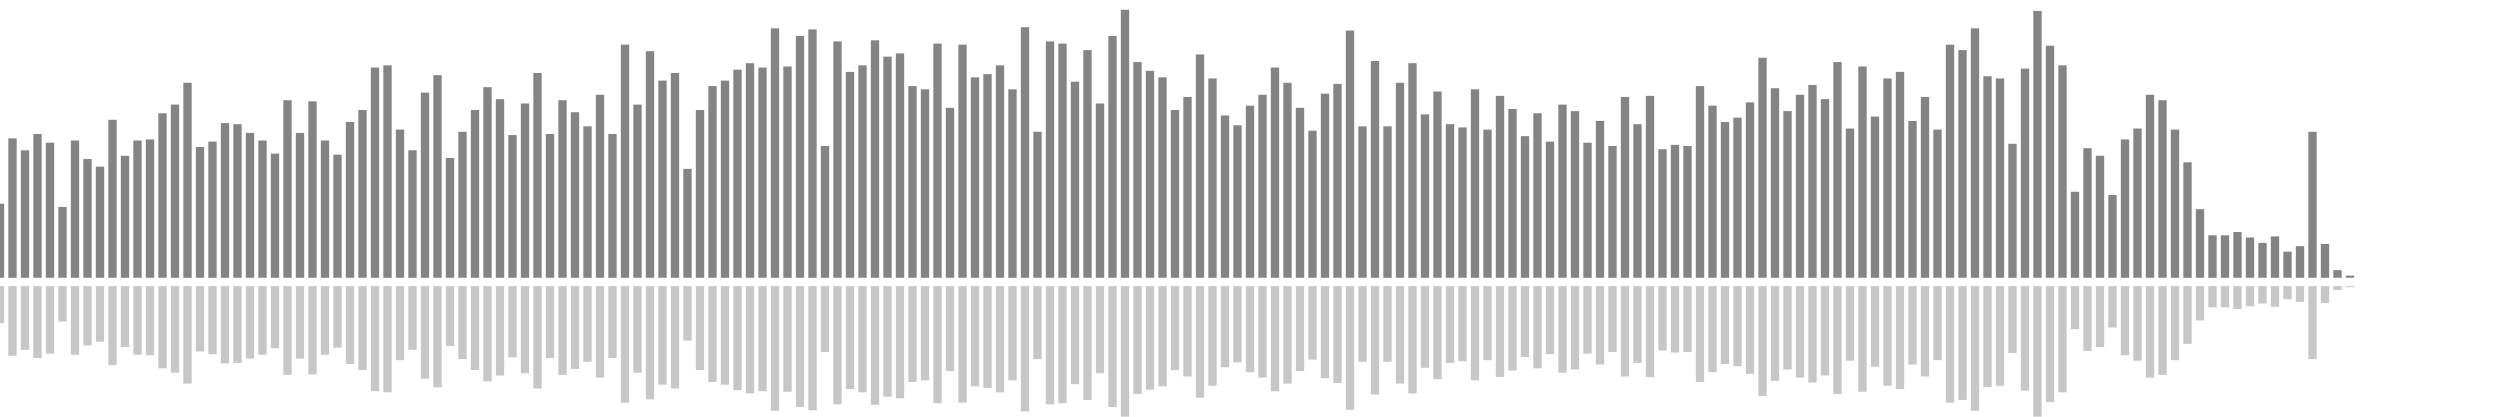 <?xml version="1.0" encoding="UTF-8"?>
<svg version="1.1" width="600" height="100" xmlns="http://www.w3.org/2000/svg">
  <line x1="0" y1="66.667" x2="0" y2="48.889" stroke="#848484" stroke-width="2"/>
  <line x1="0" y1="68.667" x2="0" y2="77.556" stroke="#c7c7c7" stroke-width="2"/>
  <line x1="3" y1="66.667" x2="3" y2="33.203" stroke="#848484" stroke-width="2"/>
  <line x1="3" y1="68.667" x2="3" y2="85.399" stroke="#c7c7c7" stroke-width="2"/>
  <line x1="6" y1="66.667" x2="6" y2="36.078" stroke="#848484" stroke-width="2"/>
  <line x1="6" y1="68.667" x2="6" y2="83.961" stroke="#c7c7c7" stroke-width="2"/>
  <line x1="9" y1="66.667" x2="9" y2="32.157" stroke="#848484" stroke-width="2"/>
  <line x1="9" y1="68.667" x2="9" y2="85.922" stroke="#c7c7c7" stroke-width="2"/>
  <line x1="12" y1="66.667" x2="12" y2="34.248" stroke="#848484" stroke-width="2"/>
  <line x1="12" y1="68.667" x2="12" y2="84.876" stroke="#c7c7c7" stroke-width="2"/>
  <line x1="15" y1="66.667" x2="15" y2="49.673" stroke="#848484" stroke-width="2"/>
  <line x1="15" y1="68.667" x2="15" y2="77.163" stroke="#c7c7c7" stroke-width="2"/>
  <line x1="18" y1="66.667" x2="18" y2="33.725" stroke="#848484" stroke-width="2"/>
  <line x1="18" y1="68.667" x2="18" y2="85.137" stroke="#c7c7c7" stroke-width="2"/>
  <line x1="21" y1="66.667" x2="21" y2="38.17" stroke="#848484" stroke-width="2"/>
  <line x1="21" y1="68.667" x2="21" y2="82.915" stroke="#c7c7c7" stroke-width="2"/>
  <line x1="24" y1="66.667" x2="24" y2="40.0" stroke="#848484" stroke-width="2"/>
  <line x1="24" y1="68.667" x2="24" y2="82.0" stroke="#c7c7c7" stroke-width="2"/>
  <line x1="27" y1="66.667" x2="27" y2="28.758" stroke="#848484" stroke-width="2"/>
  <line x1="27" y1="68.667" x2="27" y2="87.621" stroke="#c7c7c7" stroke-width="2"/>
  <line x1="30" y1="66.667" x2="30" y2="37.386" stroke="#848484" stroke-width="2"/>
  <line x1="30" y1="68.667" x2="30" y2="83.307" stroke="#c7c7c7" stroke-width="2"/>
  <line x1="33" y1="66.667" x2="33" y2="33.725" stroke="#848484" stroke-width="2"/>
  <line x1="33" y1="68.667" x2="33" y2="85.137" stroke="#c7c7c7" stroke-width="2"/>
  <line x1="36" y1="66.667" x2="36" y2="33.464" stroke="#848484" stroke-width="2"/>
  <line x1="36" y1="68.667" x2="36" y2="85.268" stroke="#c7c7c7" stroke-width="2"/>
  <line x1="39" y1="66.667" x2="39" y2="27.19" stroke="#848484" stroke-width="2"/>
  <line x1="39" y1="68.667" x2="39" y2="88.405" stroke="#c7c7c7" stroke-width="2"/>
  <line x1="42" y1="66.667" x2="42" y2="25.098" stroke="#848484" stroke-width="2"/>
  <line x1="42" y1="68.667" x2="42" y2="89.451" stroke="#c7c7c7" stroke-width="2"/>
  <line x1="45" y1="66.667" x2="45" y2="19.869" stroke="#848484" stroke-width="2"/>
  <line x1="45" y1="68.667" x2="45" y2="92.065" stroke="#c7c7c7" stroke-width="2"/>
  <line x1="48" y1="66.667" x2="48" y2="35.294" stroke="#848484" stroke-width="2"/>
  <line x1="48" y1="68.667" x2="48" y2="84.353" stroke="#c7c7c7" stroke-width="2"/>
  <line x1="51" y1="66.667" x2="51" y2="33.987" stroke="#848484" stroke-width="2"/>
  <line x1="51" y1="68.667" x2="51" y2="85.007" stroke="#c7c7c7" stroke-width="2"/>
  <line x1="54" y1="66.667" x2="54" y2="29.542" stroke="#848484" stroke-width="2"/>
  <line x1="54" y1="68.667" x2="54" y2="87.229" stroke="#c7c7c7" stroke-width="2"/>
  <line x1="57" y1="66.667" x2="57" y2="29.804" stroke="#848484" stroke-width="2"/>
  <line x1="57" y1="68.667" x2="57" y2="87.098" stroke="#c7c7c7" stroke-width="2"/>
  <line x1="60" y1="66.667" x2="60" y2="31.895" stroke="#848484" stroke-width="2"/>
  <line x1="60" y1="68.667" x2="60" y2="86.052" stroke="#c7c7c7" stroke-width="2"/>
  <line x1="63" y1="66.667" x2="63" y2="33.725" stroke="#848484" stroke-width="2"/>
  <line x1="63" y1="68.667" x2="63" y2="85.137" stroke="#c7c7c7" stroke-width="2"/>
  <line x1="66" y1="66.667" x2="66" y2="36.863" stroke="#848484" stroke-width="2"/>
  <line x1="66" y1="68.667" x2="66" y2="83.569" stroke="#c7c7c7" stroke-width="2"/>
  <line x1="69" y1="66.667" x2="69" y2="24.052" stroke="#848484" stroke-width="2"/>
  <line x1="69" y1="68.667" x2="69" y2="89.974" stroke="#c7c7c7" stroke-width="2"/>
  <line x1="72" y1="66.667" x2="72" y2="31.895" stroke="#848484" stroke-width="2"/>
  <line x1="72" y1="68.667" x2="72" y2="86.052" stroke="#c7c7c7" stroke-width="2"/>
  <line x1="75" y1="66.667" x2="75" y2="24.314" stroke="#848484" stroke-width="2"/>
  <line x1="75" y1="68.667" x2="75" y2="89.843" stroke="#c7c7c7" stroke-width="2"/>
  <line x1="78" y1="66.667" x2="78" y2="33.725" stroke="#848484" stroke-width="2"/>
  <line x1="78" y1="68.667" x2="78" y2="85.137" stroke="#c7c7c7" stroke-width="2"/>
  <line x1="81" y1="66.667" x2="81" y2="37.124" stroke="#848484" stroke-width="2"/>
  <line x1="81" y1="68.667" x2="81" y2="83.438" stroke="#c7c7c7" stroke-width="2"/>
  <line x1="84" y1="66.667" x2="84" y2="29.281" stroke="#848484" stroke-width="2"/>
  <line x1="84" y1="68.667" x2="84" y2="87.359" stroke="#c7c7c7" stroke-width="2"/>
  <line x1="87" y1="66.667" x2="87" y2="26.405" stroke="#848484" stroke-width="2"/>
  <line x1="87" y1="68.667" x2="87" y2="88.797" stroke="#c7c7c7" stroke-width="2"/>
  <line x1="90" y1="66.667" x2="90" y2="16.209" stroke="#848484" stroke-width="2"/>
  <line x1="90" y1="68.667" x2="90" y2="93.895" stroke="#c7c7c7" stroke-width="2"/>
  <line x1="93" y1="66.667" x2="93" y2="15.686" stroke="#848484" stroke-width="2"/>
  <line x1="93" y1="68.667" x2="93" y2="94.157" stroke="#c7c7c7" stroke-width="2"/>
  <line x1="96" y1="66.667" x2="96" y2="31.111" stroke="#848484" stroke-width="2"/>
  <line x1="96" y1="68.667" x2="96" y2="86.444" stroke="#c7c7c7" stroke-width="2"/>
  <line x1="99" y1="66.667" x2="99" y2="36.078" stroke="#848484" stroke-width="2"/>
  <line x1="99" y1="68.667" x2="99" y2="83.961" stroke="#c7c7c7" stroke-width="2"/>
  <line x1="102" y1="66.667" x2="102" y2="22.222" stroke="#848484" stroke-width="2"/>
  <line x1="102" y1="68.667" x2="102" y2="90.889" stroke="#c7c7c7" stroke-width="2"/>
  <line x1="105" y1="66.667" x2="105" y2="18.039" stroke="#848484" stroke-width="2"/>
  <line x1="105" y1="68.667" x2="105" y2="92.98" stroke="#c7c7c7" stroke-width="2"/>
  <line x1="108" y1="66.667" x2="108" y2="37.908" stroke="#848484" stroke-width="2"/>
  <line x1="108" y1="68.667" x2="108" y2="83.046" stroke="#c7c7c7" stroke-width="2"/>
  <line x1="111" y1="66.667" x2="111" y2="31.634" stroke="#848484" stroke-width="2"/>
  <line x1="111" y1="68.667" x2="111" y2="86.183" stroke="#c7c7c7" stroke-width="2"/>
  <line x1="114" y1="66.667" x2="114" y2="26.405" stroke="#848484" stroke-width="2"/>
  <line x1="114" y1="68.667" x2="114" y2="88.797" stroke="#c7c7c7" stroke-width="2"/>
  <line x1="117" y1="66.667" x2="117" y2="20.915" stroke="#848484" stroke-width="2"/>
  <line x1="117" y1="68.667" x2="117" y2="91.542" stroke="#c7c7c7" stroke-width="2"/>
  <line x1="120" y1="66.667" x2="120" y2="23.791" stroke="#848484" stroke-width="2"/>
  <line x1="120" y1="68.667" x2="120" y2="90.105" stroke="#c7c7c7" stroke-width="2"/>
  <line x1="123" y1="66.667" x2="123" y2="32.418" stroke="#848484" stroke-width="2"/>
  <line x1="123" y1="68.667" x2="123" y2="85.791" stroke="#c7c7c7" stroke-width="2"/>
  <line x1="126" y1="66.667" x2="126" y2="24.837" stroke="#848484" stroke-width="2"/>
  <line x1="126" y1="68.667" x2="126" y2="89.582" stroke="#c7c7c7" stroke-width="2"/>
  <line x1="129" y1="66.667" x2="129" y2="17.516" stroke="#848484" stroke-width="2"/>
  <line x1="129" y1="68.667" x2="129" y2="93.242" stroke="#c7c7c7" stroke-width="2"/>
  <line x1="132" y1="66.667" x2="132" y2="32.157" stroke="#848484" stroke-width="2"/>
  <line x1="132" y1="68.667" x2="132" y2="85.922" stroke="#c7c7c7" stroke-width="2"/>
  <line x1="135" y1="66.667" x2="135" y2="24.052" stroke="#848484" stroke-width="2"/>
  <line x1="135" y1="68.667" x2="135" y2="89.974" stroke="#c7c7c7" stroke-width="2"/>
  <line x1="138" y1="66.667" x2="138" y2="26.928" stroke="#848484" stroke-width="2"/>
  <line x1="138" y1="68.667" x2="138" y2="88.536" stroke="#c7c7c7" stroke-width="2"/>
  <line x1="141" y1="66.667" x2="141" y2="30.327" stroke="#848484" stroke-width="2"/>
  <line x1="141" y1="68.667" x2="141" y2="86.837" stroke="#c7c7c7" stroke-width="2"/>
  <line x1="144" y1="66.667" x2="144" y2="22.745" stroke="#848484" stroke-width="2"/>
  <line x1="144" y1="68.667" x2="144" y2="90.627" stroke="#c7c7c7" stroke-width="2"/>
  <line x1="147" y1="66.667" x2="147" y2="32.157" stroke="#848484" stroke-width="2"/>
  <line x1="147" y1="68.667" x2="147" y2="85.922" stroke="#c7c7c7" stroke-width="2"/>
  <line x1="150" y1="66.667" x2="150" y2="10.719" stroke="#848484" stroke-width="2"/>
  <line x1="150" y1="68.667" x2="150" y2="96.641" stroke="#c7c7c7" stroke-width="2"/>
  <line x1="153" y1="66.667" x2="153" y2="25.098" stroke="#848484" stroke-width="2"/>
  <line x1="153" y1="68.667" x2="153" y2="89.451" stroke="#c7c7c7" stroke-width="2"/>
  <line x1="156" y1="66.667" x2="156" y2="12.288" stroke="#848484" stroke-width="2"/>
  <line x1="156" y1="68.667" x2="156" y2="95.856" stroke="#c7c7c7" stroke-width="2"/>
  <line x1="159" y1="66.667" x2="159" y2="19.346" stroke="#848484" stroke-width="2"/>
  <line x1="159" y1="68.667" x2="159" y2="92.327" stroke="#c7c7c7" stroke-width="2"/>
  <line x1="162" y1="66.667" x2="162" y2="17.516" stroke="#848484" stroke-width="2"/>
  <line x1="162" y1="68.667" x2="162" y2="93.242" stroke="#c7c7c7" stroke-width="2"/>
  <line x1="165" y1="66.667" x2="165" y2="40.523" stroke="#848484" stroke-width="2"/>
  <line x1="165" y1="68.667" x2="165" y2="81.739" stroke="#c7c7c7" stroke-width="2"/>
  <line x1="168" y1="66.667" x2="168" y2="26.405" stroke="#848484" stroke-width="2"/>
  <line x1="168" y1="68.667" x2="168" y2="88.797" stroke="#c7c7c7" stroke-width="2"/>
  <line x1="171" y1="66.667" x2="171" y2="20.654" stroke="#848484" stroke-width="2"/>
  <line x1="171" y1="68.667" x2="171" y2="91.673" stroke="#c7c7c7" stroke-width="2"/>
  <line x1="174" y1="66.667" x2="174" y2="19.346" stroke="#848484" stroke-width="2"/>
  <line x1="174" y1="68.667" x2="174" y2="92.327" stroke="#c7c7c7" stroke-width="2"/>
  <line x1="177" y1="66.667" x2="177" y2="16.732" stroke="#848484" stroke-width="2"/>
  <line x1="177" y1="68.667" x2="177" y2="93.634" stroke="#c7c7c7" stroke-width="2"/>
  <line x1="180" y1="66.667" x2="180" y2="15.163" stroke="#848484" stroke-width="2"/>
  <line x1="180" y1="68.667" x2="180" y2="94.418" stroke="#c7c7c7" stroke-width="2"/>
  <line x1="183" y1="66.667" x2="183" y2="16.209" stroke="#848484" stroke-width="2"/>
  <line x1="183" y1="68.667" x2="183" y2="93.895" stroke="#c7c7c7" stroke-width="2"/>
  <line x1="186" y1="66.667" x2="186" y2="6.797" stroke="#848484" stroke-width="2"/>
  <line x1="186" y1="68.667" x2="186" y2="98.601" stroke="#c7c7c7" stroke-width="2"/>
  <line x1="189" y1="66.667" x2="189" y2="15.948" stroke="#848484" stroke-width="2"/>
  <line x1="189" y1="68.667" x2="189" y2="94.026" stroke="#c7c7c7" stroke-width="2"/>
  <line x1="192" y1="66.667" x2="192" y2="8.627" stroke="#848484" stroke-width="2"/>
  <line x1="192" y1="68.667" x2="192" y2="97.686" stroke="#c7c7c7" stroke-width="2"/>
  <line x1="195" y1="66.667" x2="195" y2="7.059" stroke="#848484" stroke-width="2"/>
  <line x1="195" y1="68.667" x2="195" y2="98.471" stroke="#c7c7c7" stroke-width="2"/>
  <line x1="198" y1="66.667" x2="198" y2="35.033" stroke="#848484" stroke-width="2"/>
  <line x1="198" y1="68.667" x2="198" y2="84.484" stroke="#c7c7c7" stroke-width="2"/>
  <line x1="201" y1="66.667" x2="201" y2="9.935" stroke="#848484" stroke-width="2"/>
  <line x1="201" y1="68.667" x2="201" y2="97.033" stroke="#c7c7c7" stroke-width="2"/>
  <line x1="204" y1="66.667" x2="204" y2="17.255" stroke="#848484" stroke-width="2"/>
  <line x1="204" y1="68.667" x2="204" y2="93.373" stroke="#c7c7c7" stroke-width="2"/>
  <line x1="207" y1="66.667" x2="207" y2="15.686" stroke="#848484" stroke-width="2"/>
  <line x1="207" y1="68.667" x2="207" y2="94.157" stroke="#c7c7c7" stroke-width="2"/>
  <line x1="210" y1="66.667" x2="210" y2="9.673" stroke="#848484" stroke-width="2"/>
  <line x1="210" y1="68.667" x2="210" y2="97.163" stroke="#c7c7c7" stroke-width="2"/>
  <line x1="213" y1="66.667" x2="213" y2="13.595" stroke="#848484" stroke-width="2"/>
  <line x1="213" y1="68.667" x2="213" y2="95.203" stroke="#c7c7c7" stroke-width="2"/>
  <line x1="216" y1="66.667" x2="216" y2="12.81" stroke="#848484" stroke-width="2"/>
  <line x1="216" y1="68.667" x2="216" y2="95.595" stroke="#c7c7c7" stroke-width="2"/>
  <line x1="219" y1="66.667" x2="219" y2="20.654" stroke="#848484" stroke-width="2"/>
  <line x1="219" y1="68.667" x2="219" y2="91.673" stroke="#c7c7c7" stroke-width="2"/>
  <line x1="222" y1="66.667" x2="222" y2="21.438" stroke="#848484" stroke-width="2"/>
  <line x1="222" y1="68.667" x2="222" y2="91.281" stroke="#c7c7c7" stroke-width="2"/>
  <line x1="225" y1="66.667" x2="225" y2="10.458" stroke="#848484" stroke-width="2"/>
  <line x1="225" y1="68.667" x2="225" y2="96.771" stroke="#c7c7c7" stroke-width="2"/>
  <line x1="228" y1="66.667" x2="228" y2="25.882" stroke="#848484" stroke-width="2"/>
  <line x1="228" y1="68.667" x2="228" y2="89.059" stroke="#c7c7c7" stroke-width="2"/>
  <line x1="231" y1="66.667" x2="231" y2="10.719" stroke="#848484" stroke-width="2"/>
  <line x1="231" y1="68.667" x2="231" y2="96.641" stroke="#c7c7c7" stroke-width="2"/>
  <line x1="234" y1="66.667" x2="234" y2="18.562" stroke="#848484" stroke-width="2"/>
  <line x1="234" y1="68.667" x2="234" y2="92.719" stroke="#c7c7c7" stroke-width="2"/>
  <line x1="237" y1="66.667" x2="237" y2="17.778" stroke="#848484" stroke-width="2"/>
  <line x1="237" y1="68.667" x2="237" y2="93.111" stroke="#c7c7c7" stroke-width="2"/>
  <line x1="240" y1="66.667" x2="240" y2="15.686" stroke="#848484" stroke-width="2"/>
  <line x1="240" y1="68.667" x2="240" y2="94.157" stroke="#c7c7c7" stroke-width="2"/>
  <line x1="243" y1="66.667" x2="243" y2="21.438" stroke="#848484" stroke-width="2"/>
  <line x1="243" y1="68.667" x2="243" y2="91.281" stroke="#c7c7c7" stroke-width="2"/>
  <line x1="246" y1="66.667" x2="246" y2="6.536" stroke="#848484" stroke-width="2"/>
  <line x1="246" y1="68.667" x2="246" y2="98.732" stroke="#c7c7c7" stroke-width="2"/>
  <line x1="249" y1="66.667" x2="249" y2="31.634" stroke="#848484" stroke-width="2"/>
  <line x1="249" y1="68.667" x2="249" y2="86.183" stroke="#c7c7c7" stroke-width="2"/>
  <line x1="252" y1="66.667" x2="252" y2="9.935" stroke="#848484" stroke-width="2"/>
  <line x1="252" y1="68.667" x2="252" y2="97.033" stroke="#c7c7c7" stroke-width="2"/>
  <line x1="255" y1="66.667" x2="255" y2="10.458" stroke="#848484" stroke-width="2"/>
  <line x1="255" y1="68.667" x2="255" y2="96.771" stroke="#c7c7c7" stroke-width="2"/>
  <line x1="258" y1="66.667" x2="258" y2="19.608" stroke="#848484" stroke-width="2"/>
  <line x1="258" y1="68.667" x2="258" y2="92.196" stroke="#c7c7c7" stroke-width="2"/>
  <line x1="261" y1="66.667" x2="261" y2="12.026" stroke="#848484" stroke-width="2"/>
  <line x1="261" y1="68.667" x2="261" y2="95.987" stroke="#c7c7c7" stroke-width="2"/>
  <line x1="264" y1="66.667" x2="264" y2="24.837" stroke="#848484" stroke-width="2"/>
  <line x1="264" y1="68.667" x2="264" y2="89.582" stroke="#c7c7c7" stroke-width="2"/>
  <line x1="267" y1="66.667" x2="267" y2="8.627" stroke="#848484" stroke-width="2"/>
  <line x1="267" y1="68.667" x2="267" y2="97.686" stroke="#c7c7c7" stroke-width="2"/>
  <line x1="270" y1="66.667" x2="270" y2="2.353" stroke="#848484" stroke-width="2"/>
  <line x1="270" y1="68.667" x2="270" y2="100.824" stroke="#c7c7c7" stroke-width="2"/>
  <line x1="273" y1="66.667" x2="273" y2="14.902" stroke="#848484" stroke-width="2"/>
  <line x1="273" y1="68.667" x2="273" y2="94.549" stroke="#c7c7c7" stroke-width="2"/>
  <line x1="276" y1="66.667" x2="276" y2="16.993" stroke="#848484" stroke-width="2"/>
  <line x1="276" y1="68.667" x2="276" y2="93.503" stroke="#c7c7c7" stroke-width="2"/>
  <line x1="279" y1="66.667" x2="279" y2="18.562" stroke="#848484" stroke-width="2"/>
  <line x1="279" y1="68.667" x2="279" y2="92.719" stroke="#c7c7c7" stroke-width="2"/>
  <line x1="282" y1="66.667" x2="282" y2="26.405" stroke="#848484" stroke-width="2"/>
  <line x1="282" y1="68.667" x2="282" y2="88.797" stroke="#c7c7c7" stroke-width="2"/>
  <line x1="285" y1="66.667" x2="285" y2="23.268" stroke="#848484" stroke-width="2"/>
  <line x1="285" y1="68.667" x2="285" y2="90.366" stroke="#c7c7c7" stroke-width="2"/>
  <line x1="288" y1="66.667" x2="288" y2="13.072" stroke="#848484" stroke-width="2"/>
  <line x1="288" y1="68.667" x2="288" y2="95.464" stroke="#c7c7c7" stroke-width="2"/>
  <line x1="291" y1="66.667" x2="291" y2="18.824" stroke="#848484" stroke-width="2"/>
  <line x1="291" y1="68.667" x2="291" y2="92.588" stroke="#c7c7c7" stroke-width="2"/>
  <line x1="294" y1="66.667" x2="294" y2="27.712" stroke="#848484" stroke-width="2"/>
  <line x1="294" y1="68.667" x2="294" y2="88.144" stroke="#c7c7c7" stroke-width="2"/>
  <line x1="297" y1="66.667" x2="297" y2="30.065" stroke="#848484" stroke-width="2"/>
  <line x1="297" y1="68.667" x2="297" y2="86.967" stroke="#c7c7c7" stroke-width="2"/>
  <line x1="300" y1="66.667" x2="300" y2="25.359" stroke="#848484" stroke-width="2"/>
  <line x1="300" y1="68.667" x2="300" y2="89.32" stroke="#c7c7c7" stroke-width="2"/>
  <line x1="303" y1="66.667" x2="303" y2="22.745" stroke="#848484" stroke-width="2"/>
  <line x1="303" y1="68.667" x2="303" y2="90.627" stroke="#c7c7c7" stroke-width="2"/>
  <line x1="306" y1="66.667" x2="306" y2="16.209" stroke="#848484" stroke-width="2"/>
  <line x1="306" y1="68.667" x2="306" y2="93.895" stroke="#c7c7c7" stroke-width="2"/>
  <line x1="309" y1="66.667" x2="309" y2="19.869" stroke="#848484" stroke-width="2"/>
  <line x1="309" y1="68.667" x2="309" y2="92.065" stroke="#c7c7c7" stroke-width="2"/>
  <line x1="312" y1="66.667" x2="312" y2="25.882" stroke="#848484" stroke-width="2"/>
  <line x1="312" y1="68.667" x2="312" y2="89.059" stroke="#c7c7c7" stroke-width="2"/>
  <line x1="315" y1="66.667" x2="315" y2="31.373" stroke="#848484" stroke-width="2"/>
  <line x1="315" y1="68.667" x2="315" y2="86.314" stroke="#c7c7c7" stroke-width="2"/>
  <line x1="318" y1="66.667" x2="318" y2="22.484" stroke="#848484" stroke-width="2"/>
  <line x1="318" y1="68.667" x2="318" y2="90.758" stroke="#c7c7c7" stroke-width="2"/>
  <line x1="321" y1="66.667" x2="321" y2="20.131" stroke="#848484" stroke-width="2"/>
  <line x1="321" y1="68.667" x2="321" y2="91.935" stroke="#c7c7c7" stroke-width="2"/>
  <line x1="324" y1="66.667" x2="324" y2="7.32" stroke="#848484" stroke-width="2"/>
  <line x1="324" y1="68.667" x2="324" y2="98.34" stroke="#c7c7c7" stroke-width="2"/>
  <line x1="327" y1="66.667" x2="327" y2="30.327" stroke="#848484" stroke-width="2"/>
  <line x1="327" y1="68.667" x2="327" y2="86.837" stroke="#c7c7c7" stroke-width="2"/>
  <line x1="330" y1="66.667" x2="330" y2="14.641" stroke="#848484" stroke-width="2"/>
  <line x1="330" y1="68.667" x2="330" y2="94.68" stroke="#c7c7c7" stroke-width="2"/>
  <line x1="333" y1="66.667" x2="333" y2="30.327" stroke="#848484" stroke-width="2"/>
  <line x1="333" y1="68.667" x2="333" y2="86.837" stroke="#c7c7c7" stroke-width="2"/>
  <line x1="336" y1="66.667" x2="336" y2="19.869" stroke="#848484" stroke-width="2"/>
  <line x1="336" y1="68.667" x2="336" y2="92.065" stroke="#c7c7c7" stroke-width="2"/>
  <line x1="339" y1="66.667" x2="339" y2="15.163" stroke="#848484" stroke-width="2"/>
  <line x1="339" y1="68.667" x2="339" y2="94.418" stroke="#c7c7c7" stroke-width="2"/>
  <line x1="342" y1="66.667" x2="342" y2="27.451" stroke="#848484" stroke-width="2"/>
  <line x1="342" y1="68.667" x2="342" y2="88.275" stroke="#c7c7c7" stroke-width="2"/>
  <line x1="345" y1="66.667" x2="345" y2="21.961" stroke="#848484" stroke-width="2"/>
  <line x1="345" y1="68.667" x2="345" y2="91.02" stroke="#c7c7c7" stroke-width="2"/>
  <line x1="348" y1="66.667" x2="348" y2="29.804" stroke="#848484" stroke-width="2"/>
  <line x1="348" y1="68.667" x2="348" y2="87.098" stroke="#c7c7c7" stroke-width="2"/>
  <line x1="351" y1="66.667" x2="351" y2="30.588" stroke="#848484" stroke-width="2"/>
  <line x1="351" y1="68.667" x2="351" y2="86.706" stroke="#c7c7c7" stroke-width="2"/>
  <line x1="354" y1="66.667" x2="354" y2="21.438" stroke="#848484" stroke-width="2"/>
  <line x1="354" y1="68.667" x2="354" y2="91.281" stroke="#c7c7c7" stroke-width="2"/>
  <line x1="357" y1="66.667" x2="357" y2="31.111" stroke="#848484" stroke-width="2"/>
  <line x1="357" y1="68.667" x2="357" y2="86.444" stroke="#c7c7c7" stroke-width="2"/>
  <line x1="360" y1="66.667" x2="360" y2="23.007" stroke="#848484" stroke-width="2"/>
  <line x1="360" y1="68.667" x2="360" y2="90.497" stroke="#c7c7c7" stroke-width="2"/>
  <line x1="363" y1="66.667" x2="363" y2="26.144" stroke="#848484" stroke-width="2"/>
  <line x1="363" y1="68.667" x2="363" y2="88.928" stroke="#c7c7c7" stroke-width="2"/>
  <line x1="366" y1="66.667" x2="366" y2="32.68" stroke="#848484" stroke-width="2"/>
  <line x1="366" y1="68.667" x2="366" y2="85.66" stroke="#c7c7c7" stroke-width="2"/>
  <line x1="369" y1="66.667" x2="369" y2="27.19" stroke="#848484" stroke-width="2"/>
  <line x1="369" y1="68.667" x2="369" y2="88.405" stroke="#c7c7c7" stroke-width="2"/>
  <line x1="372" y1="66.667" x2="372" y2="33.987" stroke="#848484" stroke-width="2"/>
  <line x1="372" y1="68.667" x2="372" y2="85.007" stroke="#c7c7c7" stroke-width="2"/>
  <line x1="375" y1="66.667" x2="375" y2="25.098" stroke="#848484" stroke-width="2"/>
  <line x1="375" y1="68.667" x2="375" y2="89.451" stroke="#c7c7c7" stroke-width="2"/>
  <line x1="378" y1="66.667" x2="378" y2="26.667" stroke="#848484" stroke-width="2"/>
  <line x1="378" y1="68.667" x2="378" y2="88.667" stroke="#c7c7c7" stroke-width="2"/>
  <line x1="381" y1="66.667" x2="381" y2="34.248" stroke="#848484" stroke-width="2"/>
  <line x1="381" y1="68.667" x2="381" y2="84.876" stroke="#c7c7c7" stroke-width="2"/>
  <line x1="384" y1="66.667" x2="384" y2="29.02" stroke="#848484" stroke-width="2"/>
  <line x1="384" y1="68.667" x2="384" y2="87.49" stroke="#c7c7c7" stroke-width="2"/>
  <line x1="387" y1="66.667" x2="387" y2="35.033" stroke="#848484" stroke-width="2"/>
  <line x1="387" y1="68.667" x2="387" y2="84.484" stroke="#c7c7c7" stroke-width="2"/>
  <line x1="390" y1="66.667" x2="390" y2="23.268" stroke="#848484" stroke-width="2"/>
  <line x1="390" y1="68.667" x2="390" y2="90.366" stroke="#c7c7c7" stroke-width="2"/>
  <line x1="393" y1="66.667" x2="393" y2="29.804" stroke="#848484" stroke-width="2"/>
  <line x1="393" y1="68.667" x2="393" y2="87.098" stroke="#c7c7c7" stroke-width="2"/>
  <line x1="396" y1="66.667" x2="396" y2="23.007" stroke="#848484" stroke-width="2"/>
  <line x1="396" y1="68.667" x2="396" y2="90.497" stroke="#c7c7c7" stroke-width="2"/>
  <line x1="399" y1="66.667" x2="399" y2="35.817" stroke="#848484" stroke-width="2"/>
  <line x1="399" y1="68.667" x2="399" y2="84.092" stroke="#c7c7c7" stroke-width="2"/>
  <line x1="402" y1="66.667" x2="402" y2="34.771" stroke="#848484" stroke-width="2"/>
  <line x1="402" y1="68.667" x2="402" y2="84.614" stroke="#c7c7c7" stroke-width="2"/>
  <line x1="405" y1="66.667" x2="405" y2="35.033" stroke="#848484" stroke-width="2"/>
  <line x1="405" y1="68.667" x2="405" y2="84.484" stroke="#c7c7c7" stroke-width="2"/>
  <line x1="408" y1="66.667" x2="408" y2="20.654" stroke="#848484" stroke-width="2"/>
  <line x1="408" y1="68.667" x2="408" y2="91.673" stroke="#c7c7c7" stroke-width="2"/>
  <line x1="411" y1="66.667" x2="411" y2="25.359" stroke="#848484" stroke-width="2"/>
  <line x1="411" y1="68.667" x2="411" y2="89.32" stroke="#c7c7c7" stroke-width="2"/>
  <line x1="414" y1="66.667" x2="414" y2="29.281" stroke="#848484" stroke-width="2"/>
  <line x1="414" y1="68.667" x2="414" y2="87.359" stroke="#c7c7c7" stroke-width="2"/>
  <line x1="417" y1="66.667" x2="417" y2="28.235" stroke="#848484" stroke-width="2"/>
  <line x1="417" y1="68.667" x2="417" y2="87.882" stroke="#c7c7c7" stroke-width="2"/>
  <line x1="420" y1="66.667" x2="420" y2="24.575" stroke="#848484" stroke-width="2"/>
  <line x1="420" y1="68.667" x2="420" y2="89.712" stroke="#c7c7c7" stroke-width="2"/>
  <line x1="423" y1="66.667" x2="423" y2="13.856" stroke="#848484" stroke-width="2"/>
  <line x1="423" y1="68.667" x2="423" y2="95.072" stroke="#c7c7c7" stroke-width="2"/>
  <line x1="426" y1="66.667" x2="426" y2="21.176" stroke="#848484" stroke-width="2"/>
  <line x1="426" y1="68.667" x2="426" y2="91.412" stroke="#c7c7c7" stroke-width="2"/>
  <line x1="429" y1="66.667" x2="429" y2="26.667" stroke="#848484" stroke-width="2"/>
  <line x1="429" y1="68.667" x2="429" y2="88.667" stroke="#c7c7c7" stroke-width="2"/>
  <line x1="432" y1="66.667" x2="432" y2="22.745" stroke="#848484" stroke-width="2"/>
  <line x1="432" y1="68.667" x2="432" y2="90.627" stroke="#c7c7c7" stroke-width="2"/>
  <line x1="435" y1="66.667" x2="435" y2="20.392" stroke="#848484" stroke-width="2"/>
  <line x1="435" y1="68.667" x2="435" y2="91.804" stroke="#c7c7c7" stroke-width="2"/>
  <line x1="438" y1="66.667" x2="438" y2="23.791" stroke="#848484" stroke-width="2"/>
  <line x1="438" y1="68.667" x2="438" y2="90.105" stroke="#c7c7c7" stroke-width="2"/>
  <line x1="441" y1="66.667" x2="441" y2="14.902" stroke="#848484" stroke-width="2"/>
  <line x1="441" y1="68.667" x2="441" y2="94.549" stroke="#c7c7c7" stroke-width="2"/>
  <line x1="444" y1="66.667" x2="444" y2="30.85" stroke="#848484" stroke-width="2"/>
  <line x1="444" y1="68.667" x2="444" y2="86.575" stroke="#c7c7c7" stroke-width="2"/>
  <line x1="447" y1="66.667" x2="447" y2="15.948" stroke="#848484" stroke-width="2"/>
  <line x1="447" y1="68.667" x2="447" y2="94.026" stroke="#c7c7c7" stroke-width="2"/>
  <line x1="450" y1="66.667" x2="450" y2="27.974" stroke="#848484" stroke-width="2"/>
  <line x1="450" y1="68.667" x2="450" y2="88.013" stroke="#c7c7c7" stroke-width="2"/>
  <line x1="453" y1="66.667" x2="453" y2="18.824" stroke="#848484" stroke-width="2"/>
  <line x1="453" y1="68.667" x2="453" y2="92.588" stroke="#c7c7c7" stroke-width="2"/>
  <line x1="456" y1="66.667" x2="456" y2="17.255" stroke="#848484" stroke-width="2"/>
  <line x1="456" y1="68.667" x2="456" y2="93.373" stroke="#c7c7c7" stroke-width="2"/>
  <line x1="459" y1="66.667" x2="459" y2="29.02" stroke="#848484" stroke-width="2"/>
  <line x1="459" y1="68.667" x2="459" y2="87.49" stroke="#c7c7c7" stroke-width="2"/>
  <line x1="462" y1="66.667" x2="462" y2="23.268" stroke="#848484" stroke-width="2"/>
  <line x1="462" y1="68.667" x2="462" y2="90.366" stroke="#c7c7c7" stroke-width="2"/>
  <line x1="465" y1="66.667" x2="465" y2="31.111" stroke="#848484" stroke-width="2"/>
  <line x1="465" y1="68.667" x2="465" y2="86.444" stroke="#c7c7c7" stroke-width="2"/>
  <line x1="468" y1="66.667" x2="468" y2="10.719" stroke="#848484" stroke-width="2"/>
  <line x1="468" y1="68.667" x2="468" y2="96.641" stroke="#c7c7c7" stroke-width="2"/>
  <line x1="471" y1="66.667" x2="471" y2="12.026" stroke="#848484" stroke-width="2"/>
  <line x1="471" y1="68.667" x2="471" y2="95.987" stroke="#c7c7c7" stroke-width="2"/>
  <line x1="474" y1="66.667" x2="474" y2="6.797" stroke="#848484" stroke-width="2"/>
  <line x1="474" y1="68.667" x2="474" y2="98.601" stroke="#c7c7c7" stroke-width="2"/>
  <line x1="477" y1="66.667" x2="477" y2="18.301" stroke="#848484" stroke-width="2"/>
  <line x1="477" y1="68.667" x2="477" y2="92.85" stroke="#c7c7c7" stroke-width="2"/>
  <line x1="480" y1="66.667" x2="480" y2="18.824" stroke="#848484" stroke-width="2"/>
  <line x1="480" y1="68.667" x2="480" y2="92.588" stroke="#c7c7c7" stroke-width="2"/>
  <line x1="483" y1="66.667" x2="483" y2="34.51" stroke="#848484" stroke-width="2"/>
  <line x1="483" y1="68.667" x2="483" y2="84.745" stroke="#c7c7c7" stroke-width="2"/>
  <line x1="486" y1="66.667" x2="486" y2="16.471" stroke="#848484" stroke-width="2"/>
  <line x1="486" y1="68.667" x2="486" y2="93.765" stroke="#c7c7c7" stroke-width="2"/>
  <line x1="489" y1="66.667" x2="489" y2="2.614" stroke="#848484" stroke-width="2"/>
  <line x1="489" y1="68.667" x2="489" y2="100.693" stroke="#c7c7c7" stroke-width="2"/>
  <line x1="492" y1="66.667" x2="492" y2="10.98" stroke="#848484" stroke-width="2"/>
  <line x1="492" y1="68.667" x2="492" y2="96.51" stroke="#c7c7c7" stroke-width="2"/>
  <line x1="495" y1="66.667" x2="495" y2="15.686" stroke="#848484" stroke-width="2"/>
  <line x1="495" y1="68.667" x2="495" y2="94.157" stroke="#c7c7c7" stroke-width="2"/>
  <line x1="498" y1="66.667" x2="498" y2="46.013" stroke="#848484" stroke-width="2"/>
  <line x1="498" y1="68.667" x2="498" y2="78.993" stroke="#c7c7c7" stroke-width="2"/>
  <line x1="501" y1="66.667" x2="501" y2="35.556" stroke="#848484" stroke-width="2"/>
  <line x1="501" y1="68.667" x2="501" y2="84.222" stroke="#c7c7c7" stroke-width="2"/>
  <line x1="504" y1="66.667" x2="504" y2="37.386" stroke="#848484" stroke-width="2"/>
  <line x1="504" y1="68.667" x2="504" y2="83.307" stroke="#c7c7c7" stroke-width="2"/>
  <line x1="507" y1="66.667" x2="507" y2="46.797" stroke="#848484" stroke-width="2"/>
  <line x1="507" y1="68.667" x2="507" y2="78.601" stroke="#c7c7c7" stroke-width="2"/>
  <line x1="510" y1="66.667" x2="510" y2="33.464" stroke="#848484" stroke-width="2"/>
  <line x1="510" y1="68.667" x2="510" y2="85.268" stroke="#c7c7c7" stroke-width="2"/>
  <line x1="513" y1="66.667" x2="513" y2="30.85" stroke="#848484" stroke-width="2"/>
  <line x1="513" y1="68.667" x2="513" y2="86.575" stroke="#c7c7c7" stroke-width="2"/>
  <line x1="516" y1="66.667" x2="516" y2="22.745" stroke="#848484" stroke-width="2"/>
  <line x1="516" y1="68.667" x2="516" y2="90.627" stroke="#c7c7c7" stroke-width="2"/>
  <line x1="519" y1="66.667" x2="519" y2="24.052" stroke="#848484" stroke-width="2"/>
  <line x1="519" y1="68.667" x2="519" y2="89.974" stroke="#c7c7c7" stroke-width="2"/>
  <line x1="522" y1="66.667" x2="522" y2="31.111" stroke="#848484" stroke-width="2"/>
  <line x1="522" y1="68.667" x2="522" y2="86.444" stroke="#c7c7c7" stroke-width="2"/>
  <line x1="525" y1="66.667" x2="525" y2="38.954" stroke="#848484" stroke-width="2"/>
  <line x1="525" y1="68.667" x2="525" y2="82.523" stroke="#c7c7c7" stroke-width="2"/>
  <line x1="528" y1="66.667" x2="528" y2="50.196" stroke="#848484" stroke-width="2"/>
  <line x1="528" y1="68.667" x2="528" y2="76.902" stroke="#c7c7c7" stroke-width="2"/>
  <line x1="531" y1="66.667" x2="531" y2="56.471" stroke="#848484" stroke-width="2"/>
  <line x1="531" y1="68.667" x2="531" y2="73.765" stroke="#c7c7c7" stroke-width="2"/>
  <line x1="534" y1="66.667" x2="534" y2="56.471" stroke="#848484" stroke-width="2"/>
  <line x1="534" y1="68.667" x2="534" y2="73.765" stroke="#c7c7c7" stroke-width="2"/>
  <line x1="537" y1="66.667" x2="537" y2="55.686" stroke="#848484" stroke-width="2"/>
  <line x1="537" y1="68.667" x2="537" y2="74.157" stroke="#c7c7c7" stroke-width="2"/>
  <line x1="540" y1="66.667" x2="540" y2="56.993" stroke="#848484" stroke-width="2"/>
  <line x1="540" y1="68.667" x2="540" y2="73.503" stroke="#c7c7c7" stroke-width="2"/>
  <line x1="543" y1="66.667" x2="543" y2="58.301" stroke="#848484" stroke-width="2"/>
  <line x1="543" y1="68.667" x2="543" y2="72.85" stroke="#c7c7c7" stroke-width="2"/>
  <line x1="546" y1="66.667" x2="546" y2="56.732" stroke="#848484" stroke-width="2"/>
  <line x1="546" y1="68.667" x2="546" y2="73.634" stroke="#c7c7c7" stroke-width="2"/>
  <line x1="549" y1="66.667" x2="549" y2="60.392" stroke="#848484" stroke-width="2"/>
  <line x1="549" y1="68.667" x2="549" y2="71.804" stroke="#c7c7c7" stroke-width="2"/>
  <line x1="552" y1="66.667" x2="552" y2="59.085" stroke="#848484" stroke-width="2"/>
  <line x1="552" y1="68.667" x2="552" y2="72.458" stroke="#c7c7c7" stroke-width="2"/>
  <line x1="555" y1="66.667" x2="555" y2="31.634" stroke="#848484" stroke-width="2"/>
  <line x1="555" y1="68.667" x2="555" y2="86.183" stroke="#c7c7c7" stroke-width="2"/>
  <line x1="558" y1="66.667" x2="558" y2="58.562" stroke="#848484" stroke-width="2"/>
  <line x1="558" y1="68.667" x2="558" y2="72.719" stroke="#c7c7c7" stroke-width="2"/>
  <line x1="561" y1="66.667" x2="561" y2="64.837" stroke="#848484" stroke-width="2"/>
  <line x1="561" y1="68.667" x2="561" y2="69.582" stroke="#c7c7c7" stroke-width="2"/>
  <line x1="564" y1="66.667" x2="564" y2="66.144" stroke="#848484" stroke-width="2"/>
  <line x1="564" y1="68.667" x2="564" y2="68.928" stroke="#c7c7c7" stroke-width="2"/>
  <line x1="567" y1="66.667" x2="567" y2="66.667" stroke="#848484" stroke-width="2"/>
  <line x1="567" y1="68.667" x2="567" y2="68.667" stroke="#c7c7c7" stroke-width="2"/>
  <line x1="570" y1="66.667" x2="570" y2="66.667" stroke="#848484" stroke-width="2"/>
  <line x1="570" y1="68.667" x2="570" y2="68.667" stroke="#c7c7c7" stroke-width="2"/>
  <line x1="573" y1="66.667" x2="573" y2="66.667" stroke="#848484" stroke-width="2"/>
  <line x1="573" y1="68.667" x2="573" y2="68.667" stroke="#c7c7c7" stroke-width="2"/>
  <line x1="576" y1="66.667" x2="576" y2="66.667" stroke="#848484" stroke-width="2"/>
  <line x1="576" y1="68.667" x2="576" y2="68.667" stroke="#c7c7c7" stroke-width="2"/>
  <line x1="579" y1="66.667" x2="579" y2="66.667" stroke="#848484" stroke-width="2"/>
  <line x1="579" y1="68.667" x2="579" y2="68.667" stroke="#c7c7c7" stroke-width="2"/>
  <line x1="582" y1="66.667" x2="582" y2="66.667" stroke="#848484" stroke-width="2"/>
  <line x1="582" y1="68.667" x2="582" y2="68.667" stroke="#c7c7c7" stroke-width="2"/>
  <line x1="585" y1="66.667" x2="585" y2="66.667" stroke="#848484" stroke-width="2"/>
  <line x1="585" y1="68.667" x2="585" y2="68.667" stroke="#c7c7c7" stroke-width="2"/>
  <line x1="588" y1="66.667" x2="588" y2="66.667" stroke="#848484" stroke-width="2"/>
  <line x1="588" y1="68.667" x2="588" y2="68.667" stroke="#c7c7c7" stroke-width="2"/>
  <line x1="591" y1="66.667" x2="591" y2="66.667" stroke="#848484" stroke-width="2"/>
  <line x1="591" y1="68.667" x2="591" y2="68.667" stroke="#c7c7c7" stroke-width="2"/>
  <line x1="594" y1="66.667" x2="594" y2="66.667" stroke="#848484" stroke-width="2"/>
  <line x1="594" y1="68.667" x2="594" y2="68.667" stroke="#c7c7c7" stroke-width="2"/>
  <line x1="597" y1="66.667" x2="597" y2="66.667" stroke="#848484" stroke-width="2"/>
  <line x1="597" y1="68.667" x2="597" y2="68.667" stroke="#c7c7c7" stroke-width="2"/>
</svg>
